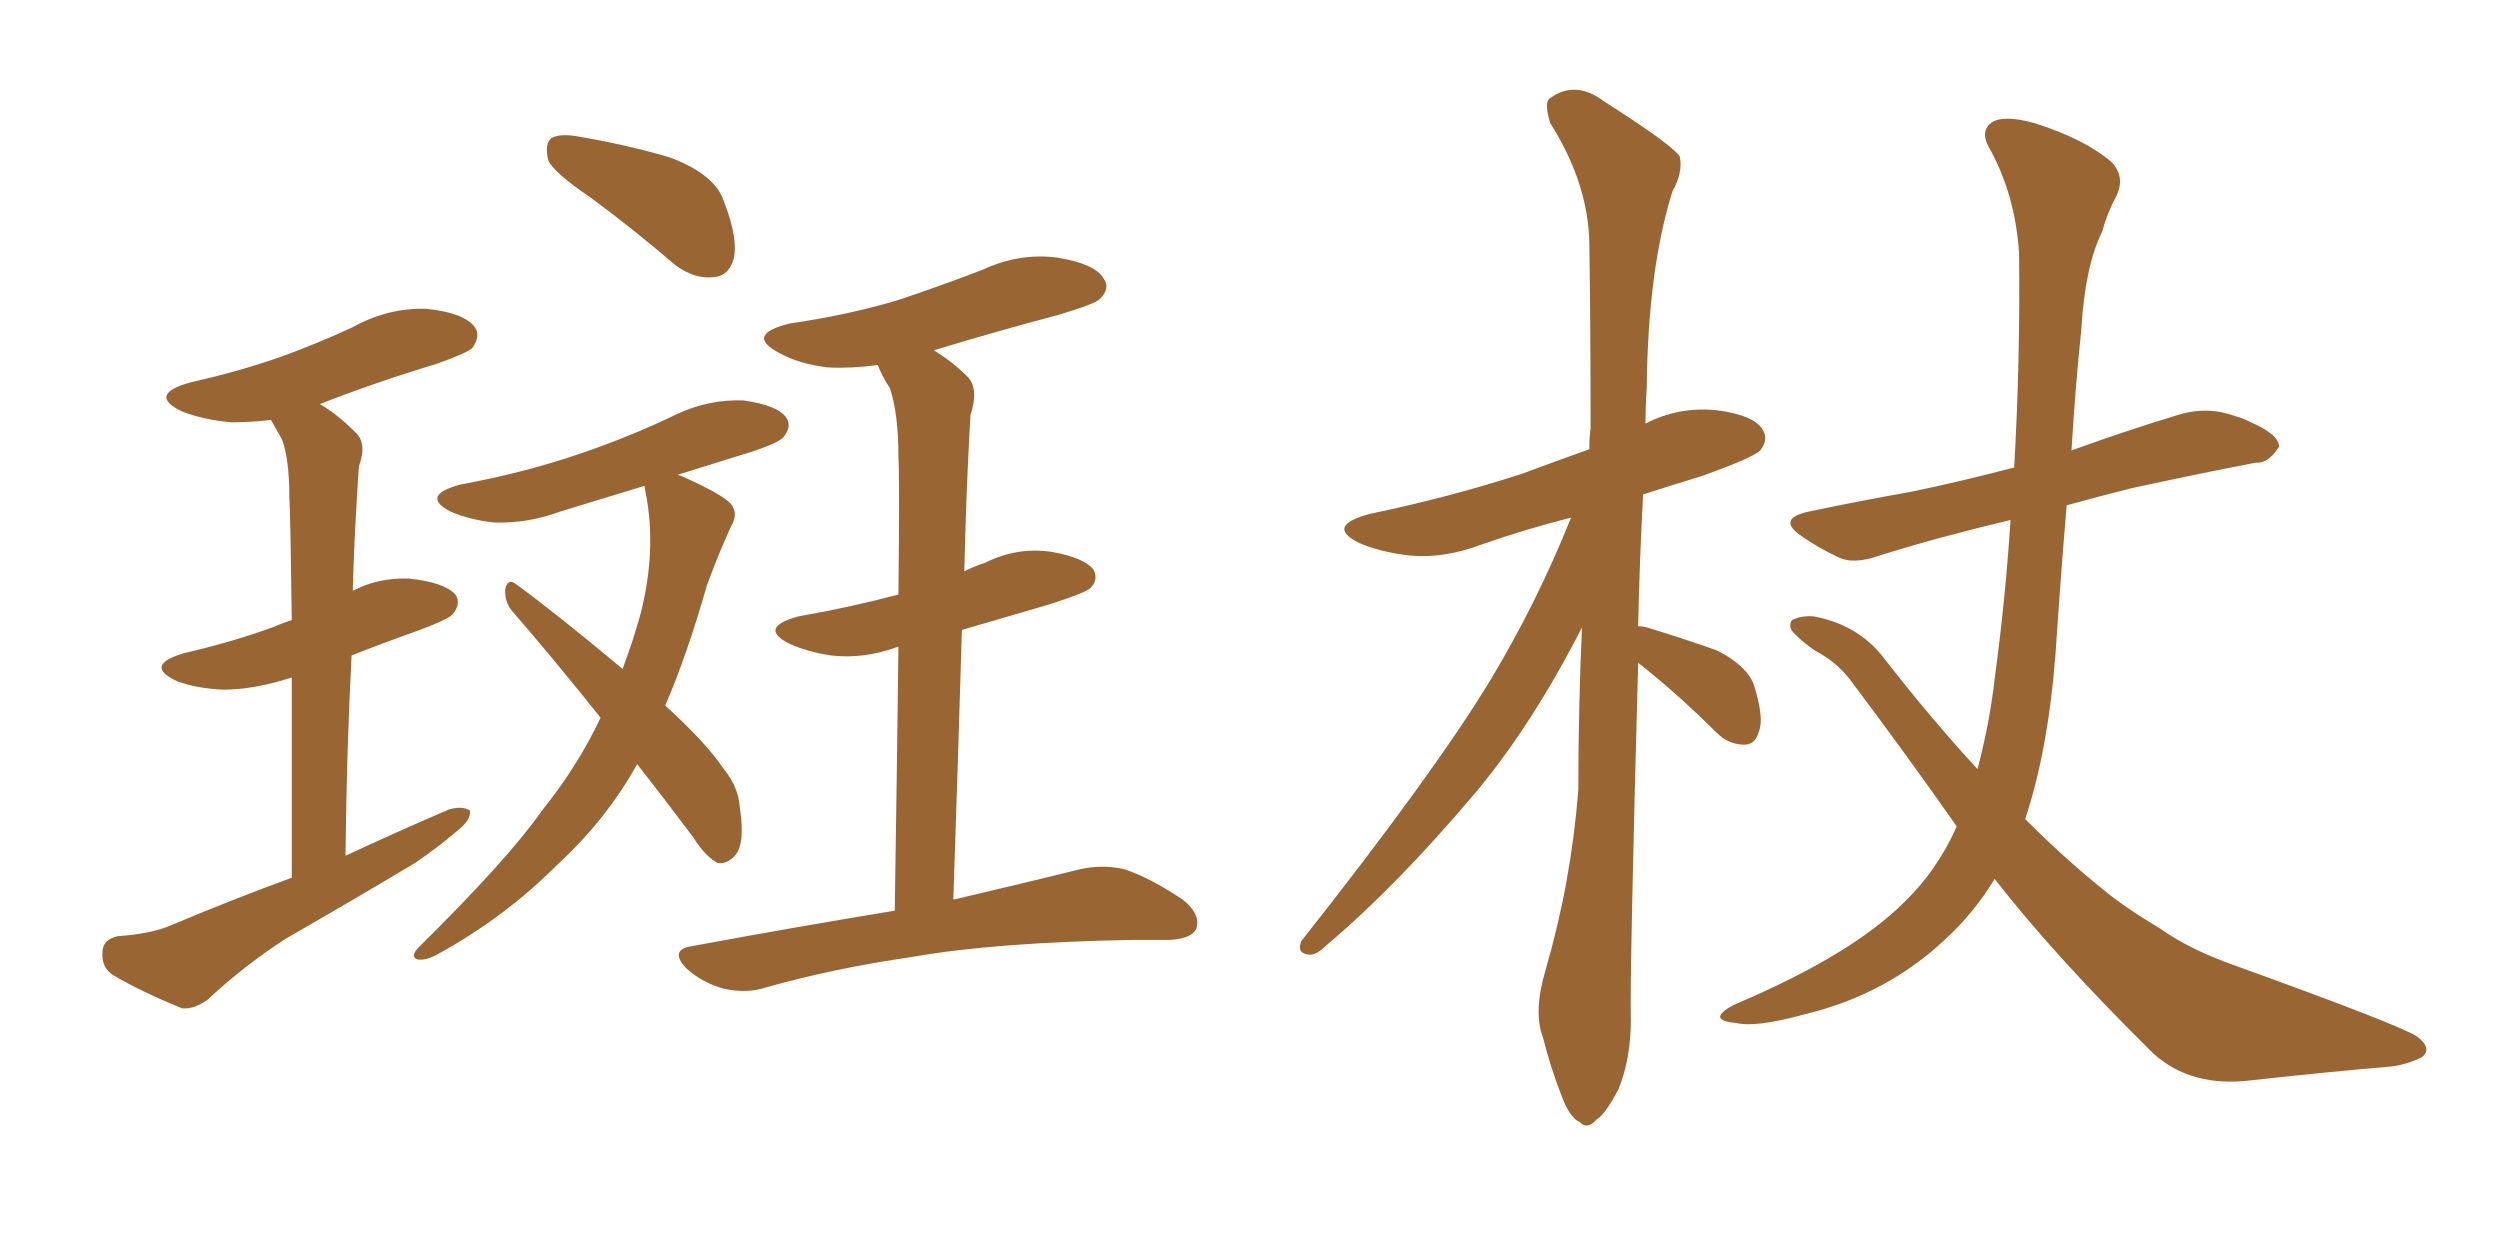 <svg xmlns="http://www.w3.org/2000/svg" xmlns:xlink="http://www.w3.org/1999/xlink" width="300" height="150"><path fill="#996633" padding="10" d="M35.01 105.32L35.01 105.32Q35.01 90.97 35.01 81.30L35.01 81.30Q30.47 82.76 26.81 82.76L26.81 82.76Q23.58 82.62 21.24 81.74L21.24 81.74Q17.14 79.83 22.12 78.37L22.12 78.37Q27.83 77.05 32.67 75.29L32.67 75.29Q33.69 74.85 35.01 74.41L35.01 74.41Q34.86 61.96 34.72 59.62L34.72 59.62Q34.72 55.08 33.84 52.73L33.84 52.73Q33.11 51.42 32.52 50.39L32.52 50.39Q30.03 50.68 27.83 50.68L27.83 50.68Q24.46 50.39 21.83 49.37L21.83 49.37Q17.58 47.31 23.00 45.85L23.00 45.85Q28.86 44.53 33.84 42.77L33.84 42.77Q38.23 41.16 42.33 39.26L42.33 39.26Q46.58 36.91 51.12 37.06L51.12 37.06Q55.66 37.50 56.98 39.26L56.98 39.26Q57.71 40.28 56.69 41.75L56.69 41.75Q56.10 42.33 52.44 43.65L52.44 43.65Q45.12 45.85 38.38 48.49L38.38 48.49Q40.43 49.66 42.63 51.86L42.63 51.86Q44.09 53.17 43.07 55.96L43.07 55.96Q42.92 58.01 42.77 60.79L42.77 60.79Q42.48 65.63 42.33 70.90L42.33 70.90Q45.41 69.29 49.07 69.43L49.07 69.43Q53.32 69.87 54.64 71.34L54.64 71.34Q55.37 72.36 54.35 73.68L54.35 73.68Q53.91 74.27 50.39 75.59L50.39 75.59Q45.85 77.20 42.19 78.66L42.19 78.66Q41.60 89.79 41.46 102.69L41.46 102.69Q47.75 99.76 53.91 97.12L53.91 97.12Q55.52 96.68 56.40 97.27L56.40 97.27Q56.54 98.44 54.79 99.76L54.79 99.76Q52.59 101.66 49.80 103.56L49.80 103.56Q42.19 108.11 34.28 112.65L34.28 112.65Q29.30 115.87 24.90 119.97L24.90 119.97Q23.29 121.14 21.83 121.00L21.83 121.00Q16.85 118.95 13.62 117.04L13.62 117.04Q12.16 116.16 12.30 114.26L12.30 114.26Q12.30 112.79 14.06 112.35L14.06 112.35Q18.16 112.06 20.51 111.04L20.51 111.04Q27.83 107.96 35.01 105.32ZM70.90 23.73L70.90 23.73Q66.36 20.65 65.77 19.19L65.77 19.19Q65.33 17.14 66.21 16.55L66.21 16.55Q67.24 15.97 69.58 16.41L69.58 16.41Q75.44 17.43 80.42 18.90L80.42 18.90Q85.84 20.95 86.87 24.17L86.87 24.17Q88.62 28.71 88.04 31.05L88.04 31.05Q87.45 33.11 85.69 33.25L85.69 33.25Q83.35 33.54 81.01 31.79L81.01 31.79Q75.88 27.39 70.90 23.73ZM76.46 91.70L76.46 91.70Q72.80 98.29 66.94 103.71L66.94 103.71Q60.50 110.16 52.44 114.55L52.44 114.55Q51.12 115.28 50.10 115.14L50.10 115.14Q49.22 114.84 50.10 113.82L50.10 113.82Q60.94 103.13 65.04 97.27L65.04 97.27Q69.29 91.99 72.07 86.13L72.07 86.13Q66.36 78.96 61.38 73.24L61.38 73.24Q60.50 72.07 60.64 70.61L60.64 70.61Q60.94 69.43 61.82 70.02L61.82 70.02Q66.65 73.54 74.71 80.27L74.71 80.27Q76.03 76.76 76.90 73.54L76.90 73.54Q78.81 65.92 77.49 59.18L77.49 59.18Q77.34 58.45 77.34 58.30L77.34 58.30Q72.07 59.91 67.24 61.38L67.24 61.38Q63.28 62.84 59.33 62.70L59.33 62.70Q56.40 62.40 54.05 61.38L54.05 61.38Q50.39 59.47 55.22 58.15L55.22 58.15Q63.13 56.69 69.87 54.35L69.87 54.35Q75.88 52.29 81.30 49.66L81.30 49.66Q85.11 47.90 89.21 48.05L89.21 48.05Q93.31 48.63 94.34 50.10L94.34 50.10Q95.07 51.12 94.04 52.44L94.04 52.44Q93.31 53.32 88.33 54.79L88.33 54.79Q84.52 55.96 81.30 56.98L81.30 56.98Q81.88 57.13 82.76 57.57L82.76 57.57Q86.87 59.47 87.74 60.50L87.74 60.50Q88.62 61.67 87.74 63.13L87.74 63.13Q86.13 66.65 84.81 70.31L84.81 70.31Q82.47 78.52 79.83 84.67L79.83 84.67Q84.67 89.06 86.87 92.29L86.87 92.29Q88.62 94.48 88.77 96.83L88.77 96.83Q89.50 101.51 88.04 102.83L88.04 102.83Q87.16 103.71 86.13 103.56L86.13 103.56Q84.67 102.83 83.20 100.49L83.20 100.49Q79.69 95.80 76.46 91.70ZM107.37 109.28L107.37 109.28L107.37 109.28Q107.67 89.94 107.81 77.64L107.81 77.64Q107.67 77.64 107.67 77.64L107.67 77.64Q103.71 79.10 99.76 78.66L99.76 78.66Q96.83 78.22 94.63 77.20L94.63 77.20Q90.97 75.29 95.80 73.97L95.80 73.97Q102.39 72.80 107.81 71.34L107.81 71.34Q107.96 57.57 107.81 54.79L107.81 54.79Q107.81 49.66 106.79 46.58L106.79 46.58Q105.91 45.26 105.32 43.80L105.32 43.80Q102.10 44.24 99.32 44.09L99.32 44.09Q95.80 43.65 93.46 42.33L93.46 42.33Q89.36 40.14 94.78 38.82L94.78 38.82Q101.81 37.79 107.67 36.04L107.67 36.04Q112.94 34.28 117.92 32.37L117.92 32.37Q122.31 30.32 126.86 30.91L126.86 30.91Q131.40 31.64 132.42 33.40L132.42 33.40Q133.30 34.57 131.98 35.89L131.98 35.89Q131.40 36.47 127.00 37.79L127.00 37.79Q119.24 39.84 112.06 42.04L112.06 42.04Q114.26 43.36 116.16 45.26L116.16 45.26Q117.48 46.73 116.46 49.80L116.46 49.80Q116.31 52.29 116.16 55.52L116.16 55.52Q115.87 61.82 115.72 68.55L115.72 68.55Q116.89 67.97 118.21 67.53L118.21 67.53Q122.02 65.63 126.12 66.21L126.12 66.21Q130.22 66.94 131.25 68.41L131.25 68.41Q131.84 69.58 130.81 70.61L130.81 70.61Q130.08 71.19 125.98 72.51L125.98 72.51Q120.41 74.12 115.43 75.59L115.43 75.59Q114.99 90.38 114.40 107.96L114.40 107.96Q123.78 105.76 129.64 104.30L129.64 104.30Q132.28 103.71 134.91 104.30L134.91 104.30Q137.99 105.32 141.94 107.96L141.94 107.96Q144.14 109.72 143.55 111.47L143.55 111.47Q142.97 112.65 140.33 112.79L140.33 112.79Q138.28 112.79 135.94 112.79L135.94 112.79Q119.24 113.09 109.42 114.84L109.42 114.84Q100.20 116.16 91.85 118.51L91.85 118.51Q89.65 119.24 86.87 118.65L86.87 118.65Q84.23 117.92 82.32 116.16L82.32 116.16Q80.27 113.96 83.06 113.53L83.06 113.53Q95.80 111.18 107.37 109.28ZM196.58 79.54L196.58 79.54Q195.56 117.04 195.70 122.46L195.70 122.46Q195.70 127.00 194.24 130.66L194.24 130.66Q192.63 133.74 191.60 134.33L191.60 134.33Q190.43 135.64 189.55 134.62L189.55 134.62Q188.38 134.18 187.35 131.40L187.35 131.40Q186.04 128.03 185.16 124.51L185.16 124.51Q183.98 121.44 185.45 116.46L185.45 116.46Q188.53 105.91 189.40 94.78L189.40 94.78Q189.40 84.67 189.84 75.29L189.84 75.29Q183.84 87.01 177.10 95.07L177.10 95.07Q167.58 106.35 159.23 113.38L159.23 113.38Q157.91 114.70 157.03 114.55L157.03 114.55Q155.57 114.40 156.15 112.94L156.15 112.94Q172.12 92.72 178.86 81.59L178.86 81.59Q184.42 72.36 188.53 62.11L188.53 62.11Q182.81 63.57 177.83 65.33L177.83 65.33Q173.14 67.09 169.04 66.65L169.04 66.65Q165.53 66.21 163.18 65.19L163.18 65.19Q158.94 63.13 164.36 61.67L164.36 61.67Q174.17 59.62 182.67 56.84L182.67 56.84Q186.62 55.37 190.72 53.91L190.72 53.91Q190.72 52.44 190.87 51.42L190.87 51.42Q190.87 39.40 190.72 29.15L190.72 29.15Q190.58 21.97 186.04 14.79L186.04 14.79Q185.30 12.45 185.89 11.87L185.89 11.87Q188.96 9.52 192.48 12.16L192.48 12.16Q200.54 17.29 201.56 18.75L201.56 18.75Q202.00 20.65 200.68 23.00L200.68 23.00Q197.75 32.37 197.61 46.58L197.61 46.58Q197.46 48.63 197.46 50.83L197.46 50.83Q201.42 48.78 205.96 49.22L205.96 49.22Q210.50 49.80 211.52 51.56L211.52 51.56Q212.26 52.73 211.23 54.05L211.23 54.05Q210.35 54.93 204.20 57.13L204.20 57.13Q200.39 58.30 197.17 59.33L197.17 59.33Q196.73 67.68 196.58 75.15L196.58 75.15Q197.17 75.15 197.61 75.29L197.61 75.29Q202.00 76.61 206.10 78.08L206.10 78.08Q210.06 80.13 210.64 82.76L210.64 82.76Q211.67 86.28 211.08 87.74L211.08 87.74Q210.64 89.36 209.33 89.36L209.33 89.36Q207.42 89.36 205.96 87.89L205.96 87.89Q202.00 83.94 198.05 80.71L198.05 80.71Q197.17 79.98 196.58 79.54ZM234.81 99.17L234.81 99.17L234.81 99.17Q228.96 90.82 222.36 82.03L222.36 82.03Q220.61 79.54 217.82 78.08L217.82 78.08Q216.50 77.20 215.48 76.17L215.48 76.17Q214.45 75.29 215.04 74.41L215.04 74.41Q216.21 73.83 217.68 73.97L217.68 73.97Q223.10 75 226.17 79.10L226.17 79.10Q231.88 86.43 237.30 92.29L237.30 92.29Q238.77 86.72 239.36 81.45L239.36 81.45Q240.67 71.78 241.26 62.40L241.26 62.40Q232.62 64.45 225.59 66.65L225.59 66.65Q222.36 67.82 220.46 66.80L220.46 66.80Q218.26 65.77 216.36 64.45L216.36 64.45Q212.99 62.26 217.09 61.38L217.09 61.38Q223.39 60.06 229.25 59.03L229.25 59.03Q234.96 57.86 241.70 56.10L241.70 56.10Q242.43 43.36 242.29 30.47L242.29 30.47Q241.85 23.29 238.62 17.58L238.62 17.58Q237.60 15.67 239.06 14.65L239.06 14.65Q240.53 13.77 244.19 14.79L244.19 14.79Q250.20 16.70 253.42 19.48L253.42 19.48Q255.03 21.24 254.00 23.44L254.00 23.44Q252.83 25.63 252.25 27.83L252.25 27.83Q250.20 31.93 249.76 39.55L249.76 39.55Q249.02 46.58 248.58 54.05L248.58 54.05Q255.03 51.71 261.33 49.80L261.33 49.80Q264.11 48.93 266.75 49.51L266.75 49.51Q269.09 50.10 270.12 50.68L270.12 50.68Q273.49 52.15 273.49 53.61L273.49 53.61Q272.17 55.66 270.70 55.52L270.70 55.52Q263.82 56.84 255.76 58.59L255.76 58.59Q251.66 59.62 248.00 60.64L248.00 60.64Q247.27 69.29 246.68 78.22L246.68 78.22Q245.80 89.94 243.02 98.29L243.02 98.29Q247.71 102.98 252.25 106.64L252.25 106.64Q254.88 108.84 259.28 111.47L259.28 111.47Q262.79 113.96 268.21 115.87L268.21 115.87Q287.70 122.90 290.04 124.37L290.04 124.37Q291.94 125.83 290.63 126.86L290.63 126.86Q288.57 127.88 286.38 128.03L286.38 128.03Q279.49 128.61 270.12 129.64L270.12 129.64Q262.94 130.52 258.40 126.42L258.40 126.42Q246.53 114.70 239.36 105.47L239.36 105.47Q236.87 109.57 233.35 112.79L233.35 112.79Q226.32 119.38 216.50 121.73L216.50 121.73Q210.64 123.34 208.30 122.75L208.30 122.75Q206.54 122.61 206.40 122.02L206.40 122.02Q206.54 121.29 208.45 120.41L208.45 120.41Q222.22 114.55 228.52 108.25L228.52 108.25Q232.47 104.44 234.81 99.17Z"/></svg>
